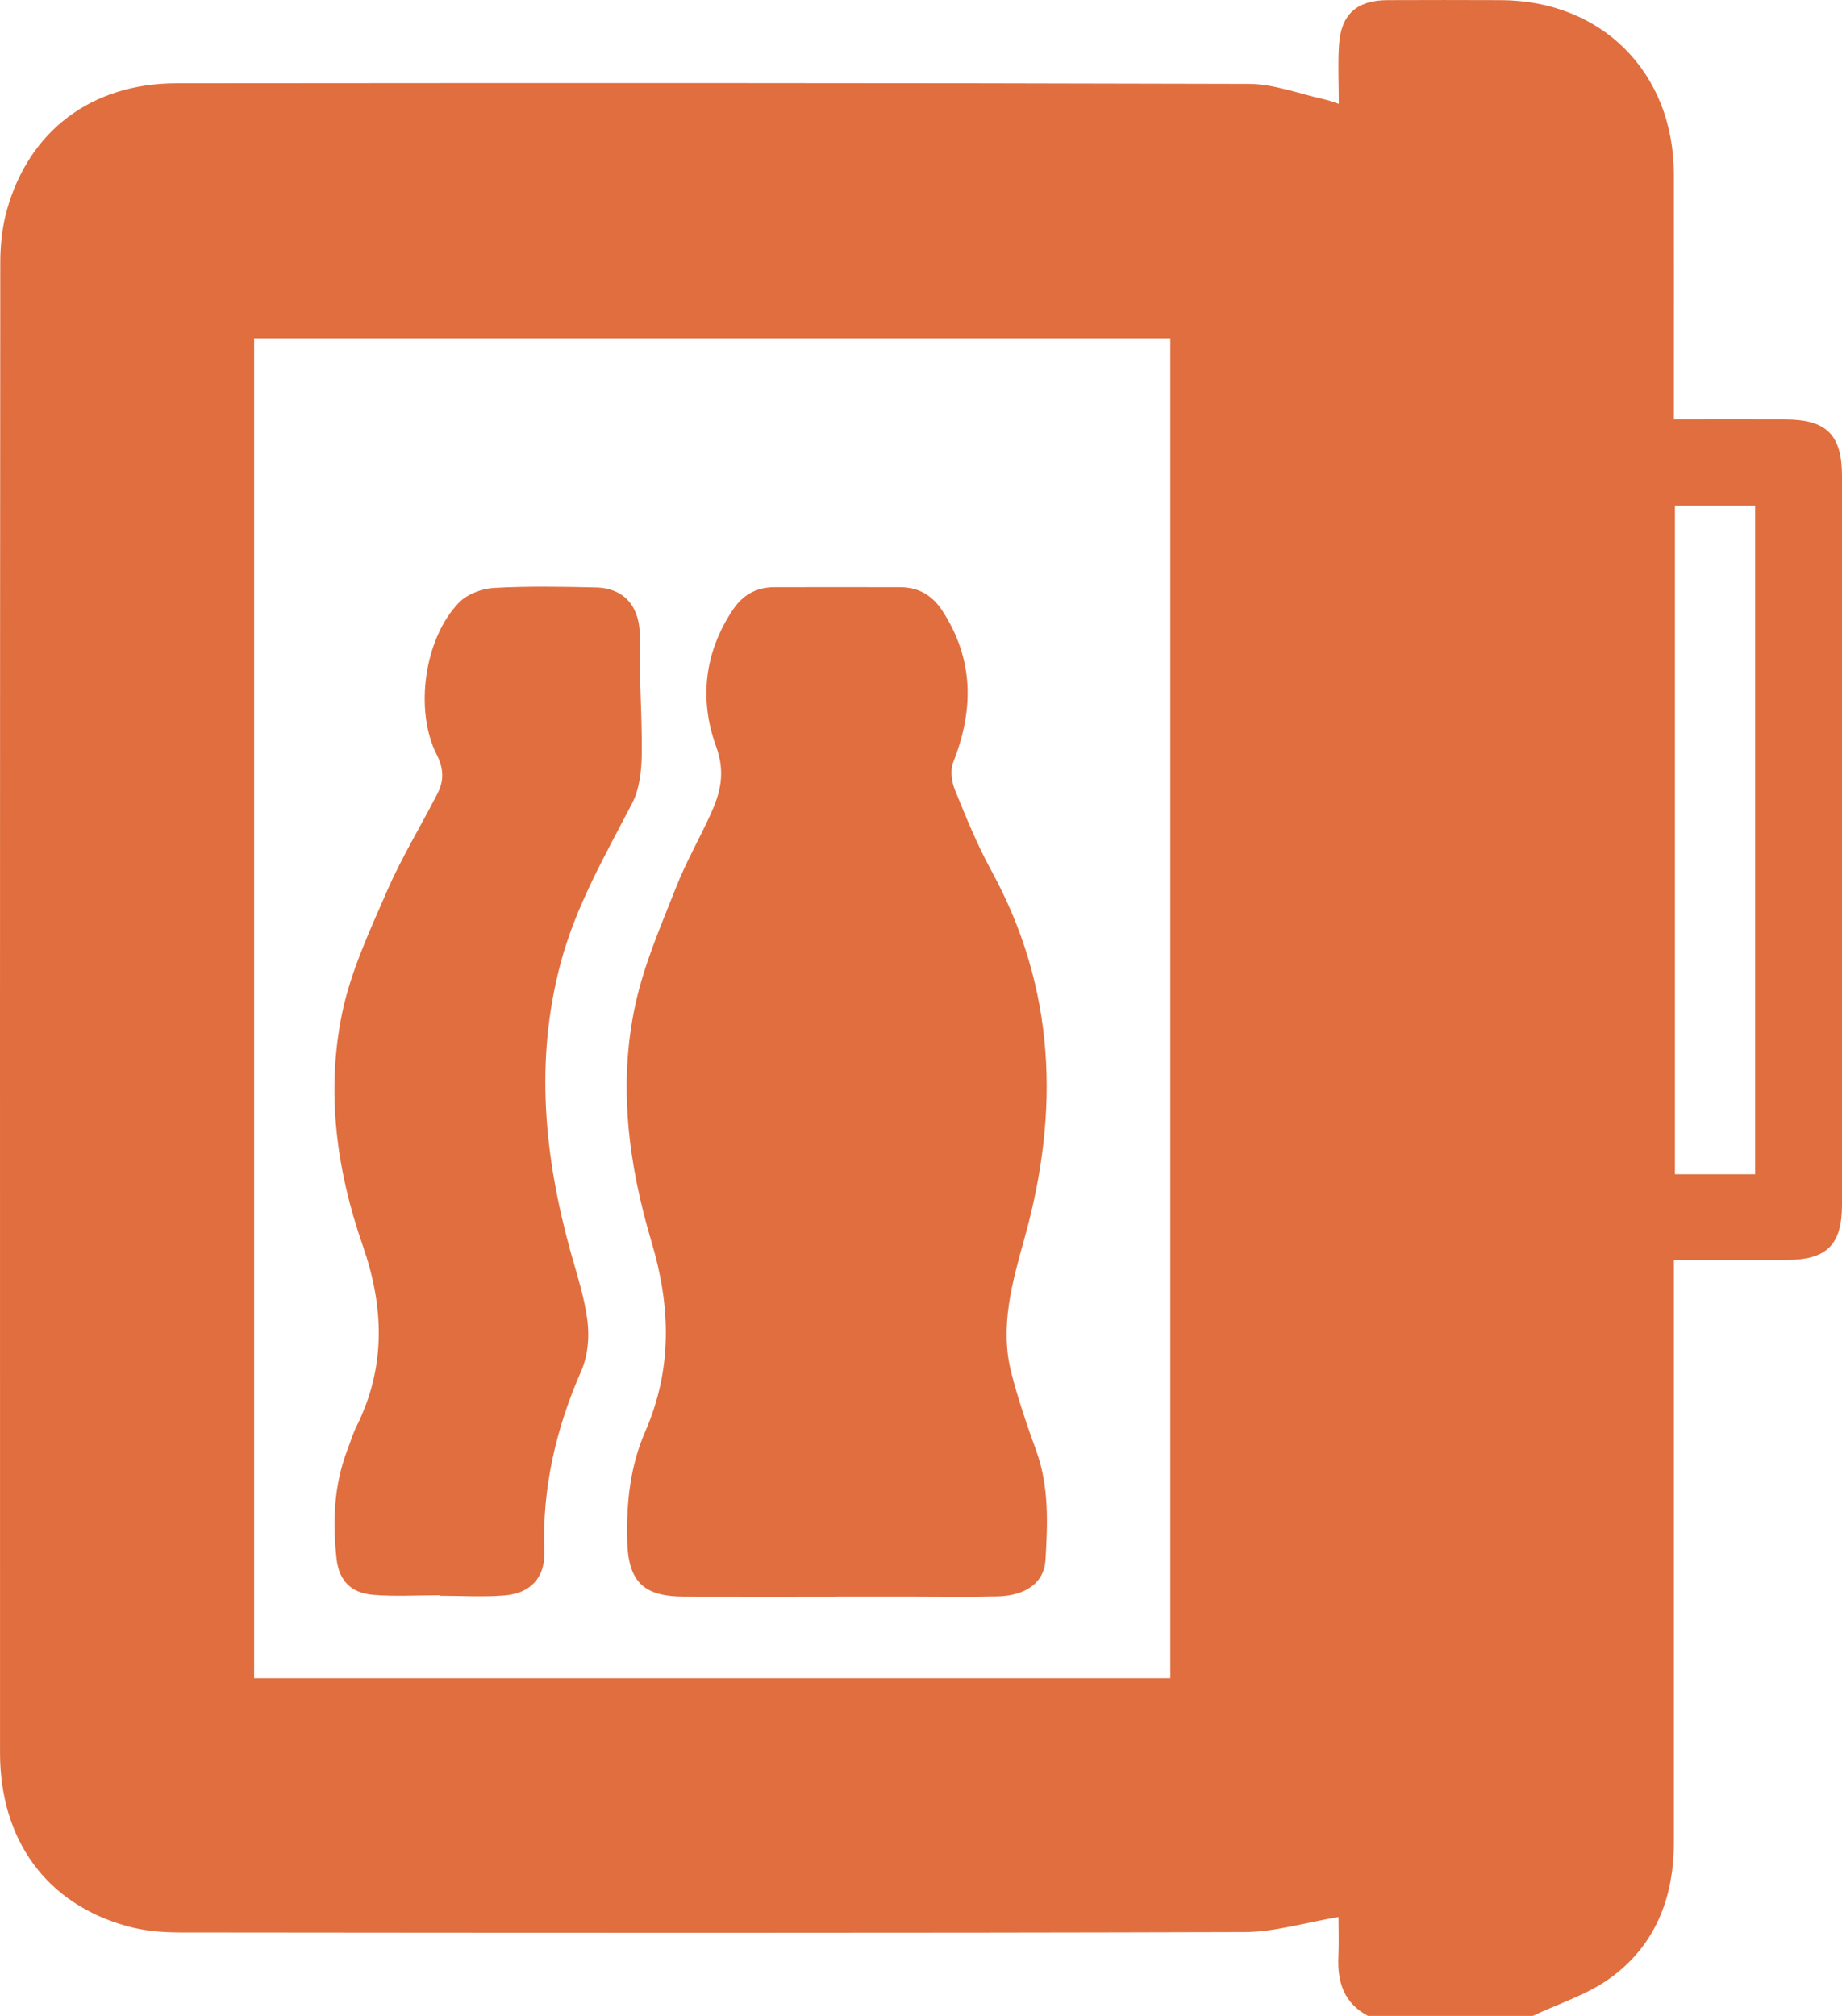 <?xml version="1.0" encoding="UTF-8"?>
<svg xmlns="http://www.w3.org/2000/svg" width="53" height="58" viewBox="0 0 53 58" fill="none">
  <g clip-path="url(#clip0_226_131)">
    <path d="M44.1 58H39.361C38.678 57.639 38.477 57.037 38.51 56.307C38.528 55.887 38.513 55.464 38.513 55.156C37.558 55.315 36.681 55.587 35.804 55.589C25.595 55.619 15.385 55.61 5.176 55.6C4.675 55.6 4.155 55.556 3.673 55.423C1.347 54.788 0.002 52.948 0.001 50.433C-0 36.142 -0.002 21.851 0.008 7.559C0.008 7.056 0.062 6.535 0.196 6.053C0.836 3.755 2.641 2.399 5.074 2.396C15.359 2.387 25.644 2.383 35.928 2.413C36.657 2.414 37.386 2.701 38.114 2.86C38.23 2.885 38.342 2.929 38.521 2.987C38.521 2.378 38.492 1.83 38.528 1.288C38.586 0.414 39.039 0.009 39.915 0.004C41.006 -0.001 42.096 0 43.186 0.004C46.09 0.016 48.152 2.082 48.161 4.996C48.166 7.129 48.161 9.263 48.161 11.396V12.066C49.268 12.066 50.316 12.061 51.364 12.066C52.562 12.071 53 12.511 53 13.704C53 20.688 53 27.674 53 34.658C53 35.819 52.56 36.25 51.394 36.251C50.329 36.251 49.264 36.251 48.161 36.251V36.99C48.161 42.334 48.159 47.675 48.161 53.019C48.161 54.605 47.627 55.969 46.342 56.905C45.679 57.388 44.852 57.644 44.099 58.002L44.1 58ZM33.674 48.285V9.736H7.312V48.285H33.674ZM50.501 33.783V14.545H48.192V33.785H50.501V33.783Z" fill="#E16E3E"></path>
    <path d="M24.076 45.939C22.61 45.939 21.143 45.943 19.676 45.938C18.487 45.932 18.067 45.486 18.045 44.291C18.023 43.221 18.134 42.176 18.563 41.193C19.347 39.394 19.302 37.601 18.748 35.738C18.081 33.498 17.776 31.186 18.288 28.871C18.54 27.726 19.021 26.627 19.453 25.528C19.734 24.811 20.122 24.138 20.442 23.436C20.728 22.806 20.881 22.237 20.602 21.47C20.118 20.135 20.262 18.762 21.097 17.529C21.386 17.102 21.779 16.894 22.285 16.894C23.488 16.891 24.691 16.891 25.895 16.894C26.424 16.894 26.821 17.121 27.115 17.573C28.025 18.974 28.025 20.423 27.426 21.936C27.337 22.162 27.382 22.494 27.478 22.73C27.794 23.514 28.116 24.302 28.52 25.043C30.375 28.431 30.498 31.966 29.482 35.611C29.128 36.885 28.758 38.164 29.099 39.498C29.294 40.261 29.551 41.011 29.82 41.753C30.188 42.777 30.143 43.834 30.082 44.885C30.044 45.538 29.513 45.911 28.701 45.931C27.855 45.952 27.009 45.936 26.163 45.936C25.468 45.936 24.772 45.936 24.077 45.936L24.076 45.939Z" fill="#E16E3E"></path>
    <path d="M12.652 45.898C12.014 45.898 11.372 45.938 10.739 45.886C10.102 45.836 9.751 45.475 9.683 44.843C9.57 43.786 9.604 42.736 9.992 41.726C10.08 41.498 10.148 41.26 10.257 41.042C11.105 39.335 11.057 37.62 10.439 35.841C9.684 33.677 9.379 31.421 9.841 29.166C10.09 27.952 10.636 26.787 11.135 25.638C11.555 24.675 12.107 23.77 12.587 22.833C12.775 22.467 12.773 22.123 12.567 21.716C11.912 20.424 12.216 18.349 13.213 17.331C13.448 17.091 13.867 16.935 14.21 16.915C15.184 16.86 16.165 16.879 17.14 16.901C17.996 16.919 18.427 17.496 18.409 18.348C18.383 19.47 18.481 20.593 18.465 21.715C18.458 22.184 18.399 22.705 18.189 23.111C17.409 24.614 16.56 26.082 16.124 27.736C15.39 30.515 15.658 33.26 16.41 35.989C16.594 36.658 16.819 37.325 16.903 38.008C16.961 38.471 16.915 39.008 16.73 39.43C15.998 41.095 15.597 42.81 15.662 44.637C15.689 45.389 15.268 45.843 14.512 45.904C13.896 45.953 13.273 45.913 12.653 45.913C12.653 45.908 12.653 45.902 12.653 45.898H12.652Z" fill="#E16E3E"></path>
  </g>
  <defs>
    <clipPath id="clip0_226_131">
      <rect width="53" height="58" fill="white"></rect>
    </clipPath>
  </defs>
</svg>

